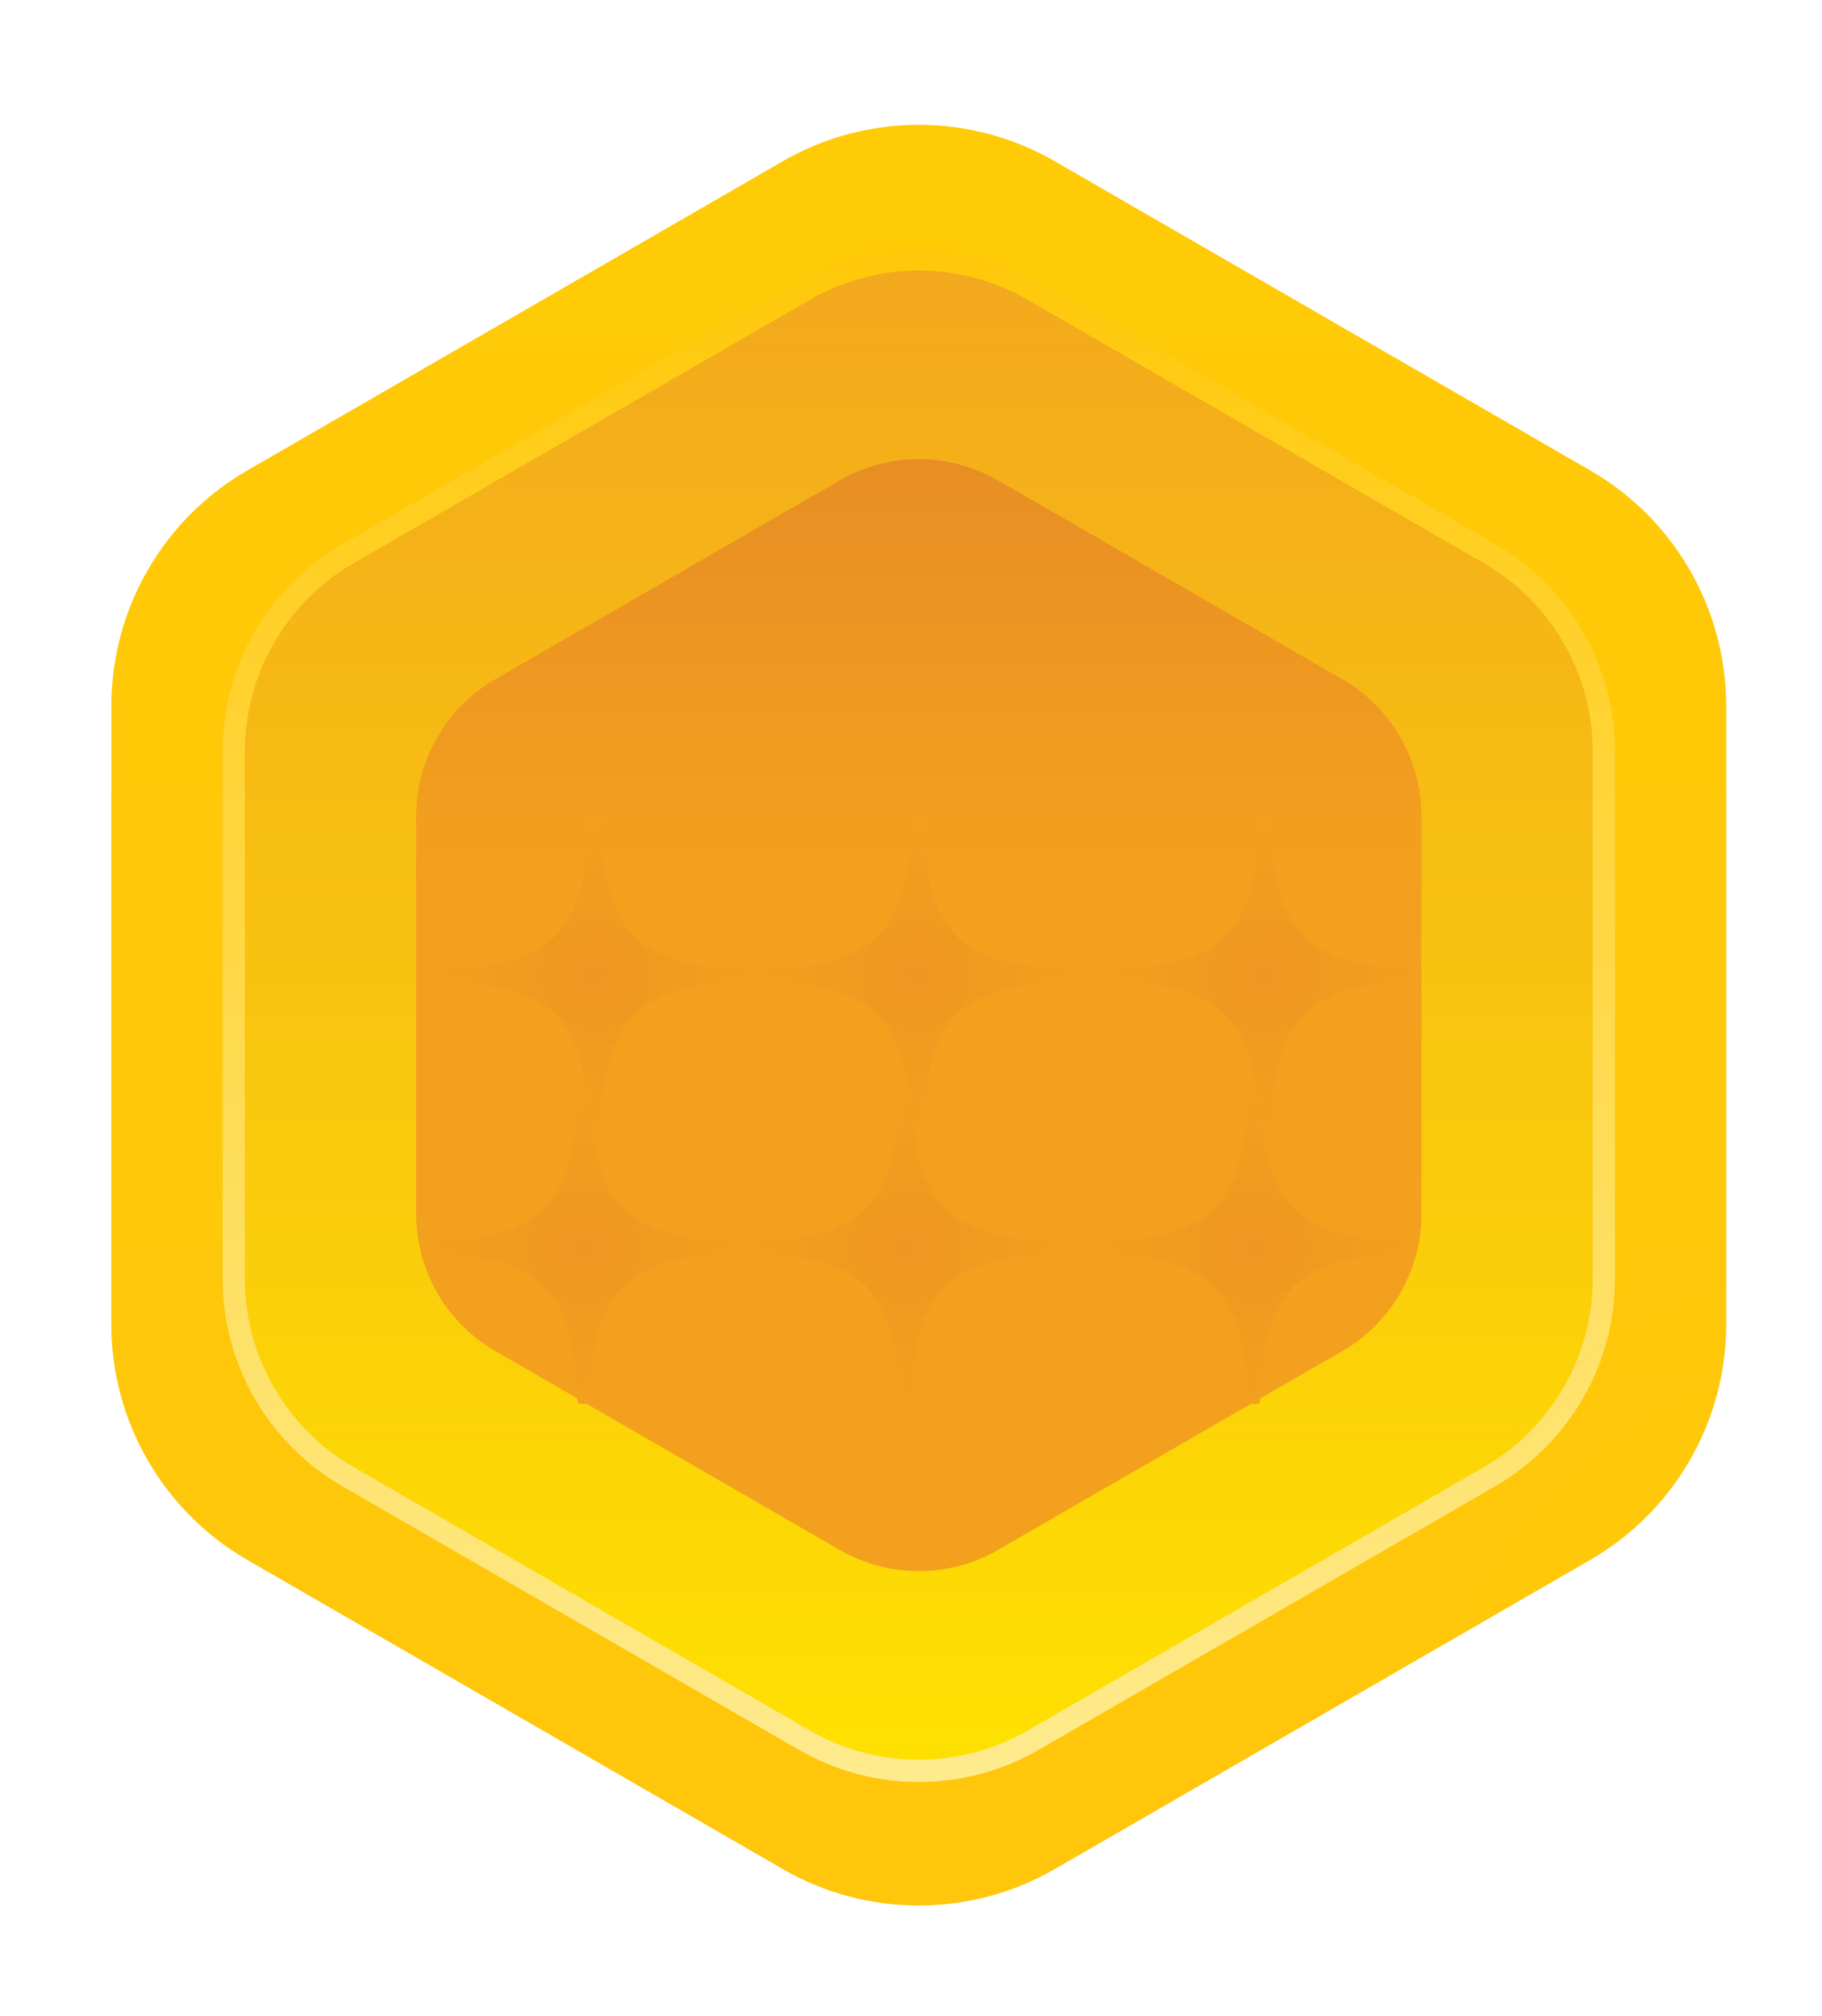 <?xml version="1.0" encoding="UTF-8"?>
<svg xmlns="http://www.w3.org/2000/svg" version="1.1" xmlns:xlink="http://www.w3.org/1999/xlink" viewBox="0 0 409.5 453.09">
  <defs>
    <style>
      .cls-1 {
        fill: #fff;
      }

      .cls-2 {
        fill: url(#linear-gradient-4);
      }

      .cls-3 {
        fill: url(#radial-gradient-5);
      }

      .cls-4 {
        fill: url(#radial-gradient);
      }

      .cls-5 {
        fill: url(#radial-gradient-3);
      }

      .cls-6 {
        fill: url(#radial-gradient-2);
      }

      .cls-7 {
        fill: url(#radial-gradient-4);
      }

      .cls-8 {
        fill: url(#radial-gradient-6);
      }

      .cls-9 {
        fill: url(#linear-gradient);
      }

      .cls-10 {
        fill: url(#linear-gradient-2);
        stroke: url(#linear-gradient-3);
        stroke-miterlimit: 10;
        stroke-width: 5px;
      }
    </style>
    <radialGradient id="highlight" cx="50%" cy="50%" r="50%">
      <stop offset="0%" stop-color="#fedc00" stop-opacity="0.7" />
      <stop offset="100%" stop-color="#fedc00" stop-opacity="0" />
    </radialGradient>
    <clipPath id="clip-hexagon">
      <path d="M25.02,158.66v138.97c0,21.84,11.65,42.02,30.56,52.94l120.35,69.48c18.91,10.92,42.21,10.92,61.13,0l120.35-69.48c18.91-10.92,30.56-31.1,30.56-52.94v-138.97c0-21.84-11.65-42.02-30.56-52.94l-120.35-69.48c-18.91-10.92-42.21-10.92-61.13,0L55.59,105.72c-18.91,10.92-30.56,31.1-30.56,52.94Z"/>
    </clipPath>
    <clipPath id="coin-clip">
      <circle cx="106.5" cy="126.5" r="300" />
    </clipPath>
    <linearGradient id="linear-gradient" x1="206.5" y1="428.24" x2="206.5" y2="28.05" gradientUnits="userSpaceOnUse">
      <stop offset="0" stop-color="#ffc60b"/>
      <stop offset="1" stop-color="#ffca06"/>
    </linearGradient>
    <linearGradient id="linear-gradient-2" x1="206.5" y1="397.99" x2="206.5" y2="58.3" gradientUnits="userSpaceOnUse">
      <stop offset="0" stop-color="#fee100"/>
      <stop offset="1" stop-color="#f3a81d"/>
    </linearGradient>
    <linearGradient id="linear-gradient-3" x1="206.5" y1="400.49" x2="206.5" y2="55.8" gradientUnits="userSpaceOnUse">
      <stop offset="0" stop-color="#feeb8e"/>
      <stop offset="1" stop-color="#ffc809"/>
    </linearGradient>
    <linearGradient id="linear-gradient-4" x1="206.5" y1="103.2" x2="206.5" y2="353.09" gradientUnits="userSpaceOnUse">
      <stop offset="0" stop-color="#e88e24"/>
      <stop offset=".36" stop-color="#f3a01e"/>
    </linearGradient>
    <radialGradient id="radial-gradient" cx="133.72" cy="219.16" fx="133.72" fy="219.16" r="35.19" gradientUnits="userSpaceOnUse">
      <stop offset="0" stop-color="#ef9621"/>
      <stop offset="1" stop-color="#f3a01e"/>
    </radialGradient>

    <radialGradient id="radial-gradient-2" cx="206.09" cy="219.16" fx="206.09" fy="219.16" xlink:href="#radial-gradient"/>
    <radialGradient id="radial-gradient-3" cx="284.28" fx="284.28" r="35.19" xlink:href="#radial-gradient"/>
    <radialGradient id="radial-gradient-4" cx="131.22" cy="280.32" fx="131.22" fy="280.32" r="35.19" xlink:href="#radial-gradient"/>
    <radialGradient id="radial-gradient-5" cx="203.59" cy="280.32" fx="203.59" fy="280.32" r="35.19" xlink:href="#radial-gradient"/>
    <radialGradient id="radial-gradient-6" cx="281.78" cy="280.32" fx="281.78" fy="280.32" r="35.19" xlink:href="#radial-gradient"/>

  </defs>
  <!-- Generator: Adobe Illustrator 28.7.3, SVG Export Plug-In . SVG Version: 1.2.0 Build 164)  -->
  <g>
    <g id="Layer_1">

      <path class="cls-1" d="M3.5,146.23v163.82c0,21.84,11.65,42.02,30.56,52.94l141.87,81.91c18.91,10.92,42.21,10.92,61.13,0l141.87-81.91c18.91-10.92,30.56-31.1,30.56-52.94v-163.82c0-21.84-11.65-42.02-30.56-52.94L237.06,11.39c-18.91-10.92-42.21-10.92-61.13,0L34.06,93.3c-18.91,10.92-30.56,31.1-30.56,52.94Z"/>
      <path class="cls-9" d="M25.02,158.66v138.97c0,21.84,11.65,42.02,30.56,52.94l120.35,69.48c18.91,10.92,42.21,10.92,61.13,0l120.35-69.48c18.91-10.92,30.56-31.1,30.56-52.94v-138.97c0-21.84-11.65-42.02-30.56-52.94l-120.35-69.48c-18.91-10.92-42.21-10.92-61.13,0L55.59,105.72c-18.91,10.92-30.56,31.1-30.56,52.94Z"/>
      <path class="cls-10" d="M52.53,168.9v118.48c0,18.35,9.79,35.31,25.68,44.48l102.61,59.24c15.89,9.17,35.47,9.17,51.36,0l102.61-59.24c15.89-9.17,25.68-26.13,25.68-44.48v-118.48c0-18.35-9.79-35.31-25.68-44.48l-102.61-59.24c-15.89-9.17-35.47-9.17-51.36,0l-102.61,59.24c-15.89,9.17-25.68,26.13-25.68,44.48Z"/>
      <g clip-path="url(#clip-hexagon)">
        <ellipse
                id="highlight"
                cx="50"
                cy="126.5"
                rx="400"
                ry="160"
                fill="url(#highlight)"
                transform="rotate(-90, 506.5, 226.5)"
        >
          <animateTransform
                  attributeName="transform"
                  type="translate"
                  values="206.5,-150; 206.5,450"
                  dur="1.5s"
                  repeatCount="indefinite"
          />
        </ellipse>
      </g>
      <path class="cls-2" d="M93.53,183.46v89.37c0,12.71,6.78,24.45,17.79,30.81l77.4,44.69c11.01,6.35,24.57,6.35,35.57,0l77.4-44.69c11.01-6.35,17.79-18.1,17.79-30.81v-89.37c0-12.71-6.78-24.45-17.79-30.81l-77.4-44.69c-11.01-6.35-24.57-6.35-35.57,0l-77.4,44.69c-11.01,6.35-17.79,18.1-17.79,30.81Z"/>

      <path class="cls-4" d="M168.9,218.46c0-.35-.29-.64-.64-.66-12.63-.48-20.31-2.09-25.69-7.46-5.39-5.39-6.99-13.08-7.47-25.73-.01-.35-.3-.64-.66-.64h-1.47c-.35,0-.64.29-.66.64-.48,12.65-2.08,20.34-7.47,25.73s-13.06,6.99-25.69,7.46c-.35.01-.64.3-.64.66v1.47c0,.35.29.64.64.66,12.63.48,20.31,2.09,25.69,7.46,5.38,5.38,6.98,13.04,7.46,25.65.01.35.3.64.66.64h1.48c.35,0,.64-.29.66-.64.48-12.6,2.09-20.27,7.46-25.65s13.06-6.99,25.69-7.46c.35-.01.64-.3.64-.66v-1.47h0Z"/>
      <path class="cls-6" d="M241.28,218.46c0-.35-.29-.64-.64-.66-12.63-.48-20.31-2.09-25.69-7.46-5.39-5.39-6.99-13.08-7.47-25.73-.01-.35-.3-.64-.66-.64h-1.47c-.35,0-.64.29-.66.64-.48,12.65-2.08,20.34-7.47,25.73s-13.06,6.99-25.69,7.46c-.35.01-.64.3-.64.66v1.47c0,.35.29.64.64.66,12.63.48,20.31,2.09,25.69,7.46,5.38,5.38,6.98,13.04,7.46,25.65.01.35.3.64.66.64h1.48c.35,0,.64-.29.66-.64.48-12.6,2.09-20.27,7.46-25.65s13.06-6.99,25.69-7.46c.35-.01.64-.3.64-.66v-1.47h0Z"/>
      <path class="cls-5" d="M319.47,218.46c0-.35-.29-.64-.64-.66-12.63-.48-20.31-2.09-25.69-7.46-5.39-5.39-6.99-13.08-7.47-25.73-.01-.35-.3-.64-.66-.64h-1.47c-.35,0-.64.29-.66.64-.48,12.65-2.08,20.34-7.47,25.73s-13.06,6.99-25.69,7.46c-.35.01-.64.3-.64.66v1.47c0,.35.29.64.64.66,12.63.48,20.31,2.09,25.69,7.46,5.38,5.38,6.98,13.04,7.46,25.65.01.35.3.64.66.64h1.48c.35,0,.64-.29.66-.64.48-12.6,2.09-20.27,7.46-25.65s13.06-6.99,25.69-7.46c.35-.01.64-.3.64-.66v-1.47h0Z"/>
      <path class="cls-7" d="M166.4,279.63c0-.35-.29-.64-.64-.66-12.63-.48-20.31-2.09-25.69-7.46-5.39-5.39-6.99-13.08-7.47-25.73-.01-.35-.3-.64-.66-.64h-1.47c-.35,0-.64.29-.66.64-.48,12.65-2.08,20.34-7.47,25.73-5.38,5.38-13.06,6.99-25.69,7.46-.35.01-.64.3-.64.66v1.47c0,.35.29.64.64.66,12.63.48,20.31,2.09,25.69,7.46,5.38,5.38,6.98,13.04,7.46,25.65.01.35.3.64.66.64h1.48c.35,0,.64-.29.66-.64.48-12.6,2.09-20.27,7.46-25.65s13.06-6.99,25.69-7.46c.35-.01.64-.3.64-.66v-1.47h0Z"/>

      <path class="cls-3" d="M238.78,279.63c0-.35-.29-.64-.64-.66-12.63-.48-20.31-2.09-25.69-7.46-5.39-5.39-6.99-13.08-7.47-25.73-.01-.35-.3-.64-.66-.64h-1.47c-.35,0-.64.29-.66.64-.48,12.65-2.08,20.34-7.47,25.73s-13.06,6.99-25.69,7.46c-.35.01-.64.3-.64.66v1.47c0,.35.29.64.64.66,12.63.48,20.31,2.09,25.69,7.46,5.38,5.38,6.98,13.04,7.46,25.65.01.35.3.64.66.64h1.48c.35,0,.64-.29.66-.64.48-12.6,2.09-20.27,7.46-25.65s13.06-6.99,25.69-7.46c.35-.01.64-.3.64-.66v-1.47h0Z"/>
      <path class="cls-8" d="M316.97,279.63c0-.35-.29-.64-.64-.66-12.63-.48-20.31-2.09-25.69-7.46-5.39-5.39-6.99-13.08-7.47-25.73-.01-.35-.3-.64-.66-.64h-1.47c-.35,0-.64.29-.66.64-.48,12.65-2.08,20.34-7.47,25.73s-13.06,6.99-25.69,7.46c-.35.01-.64.3-.64.66v1.47c0,.35.29.64.64.66,12.63.48,20.31,2.09,25.69,7.46,5.38,5.38,6.98,13.04,7.46,25.65.01.35.3.64.66.64h1.48c.35,0,.64-.29.66-.64.48-12.6,2.09-20.27,7.46-25.65s13.06-6.99,25.69-7.46c.35-.01.64-.3.64-.66v-1.47h0Z"/>

    </g>
  </g>
</svg>